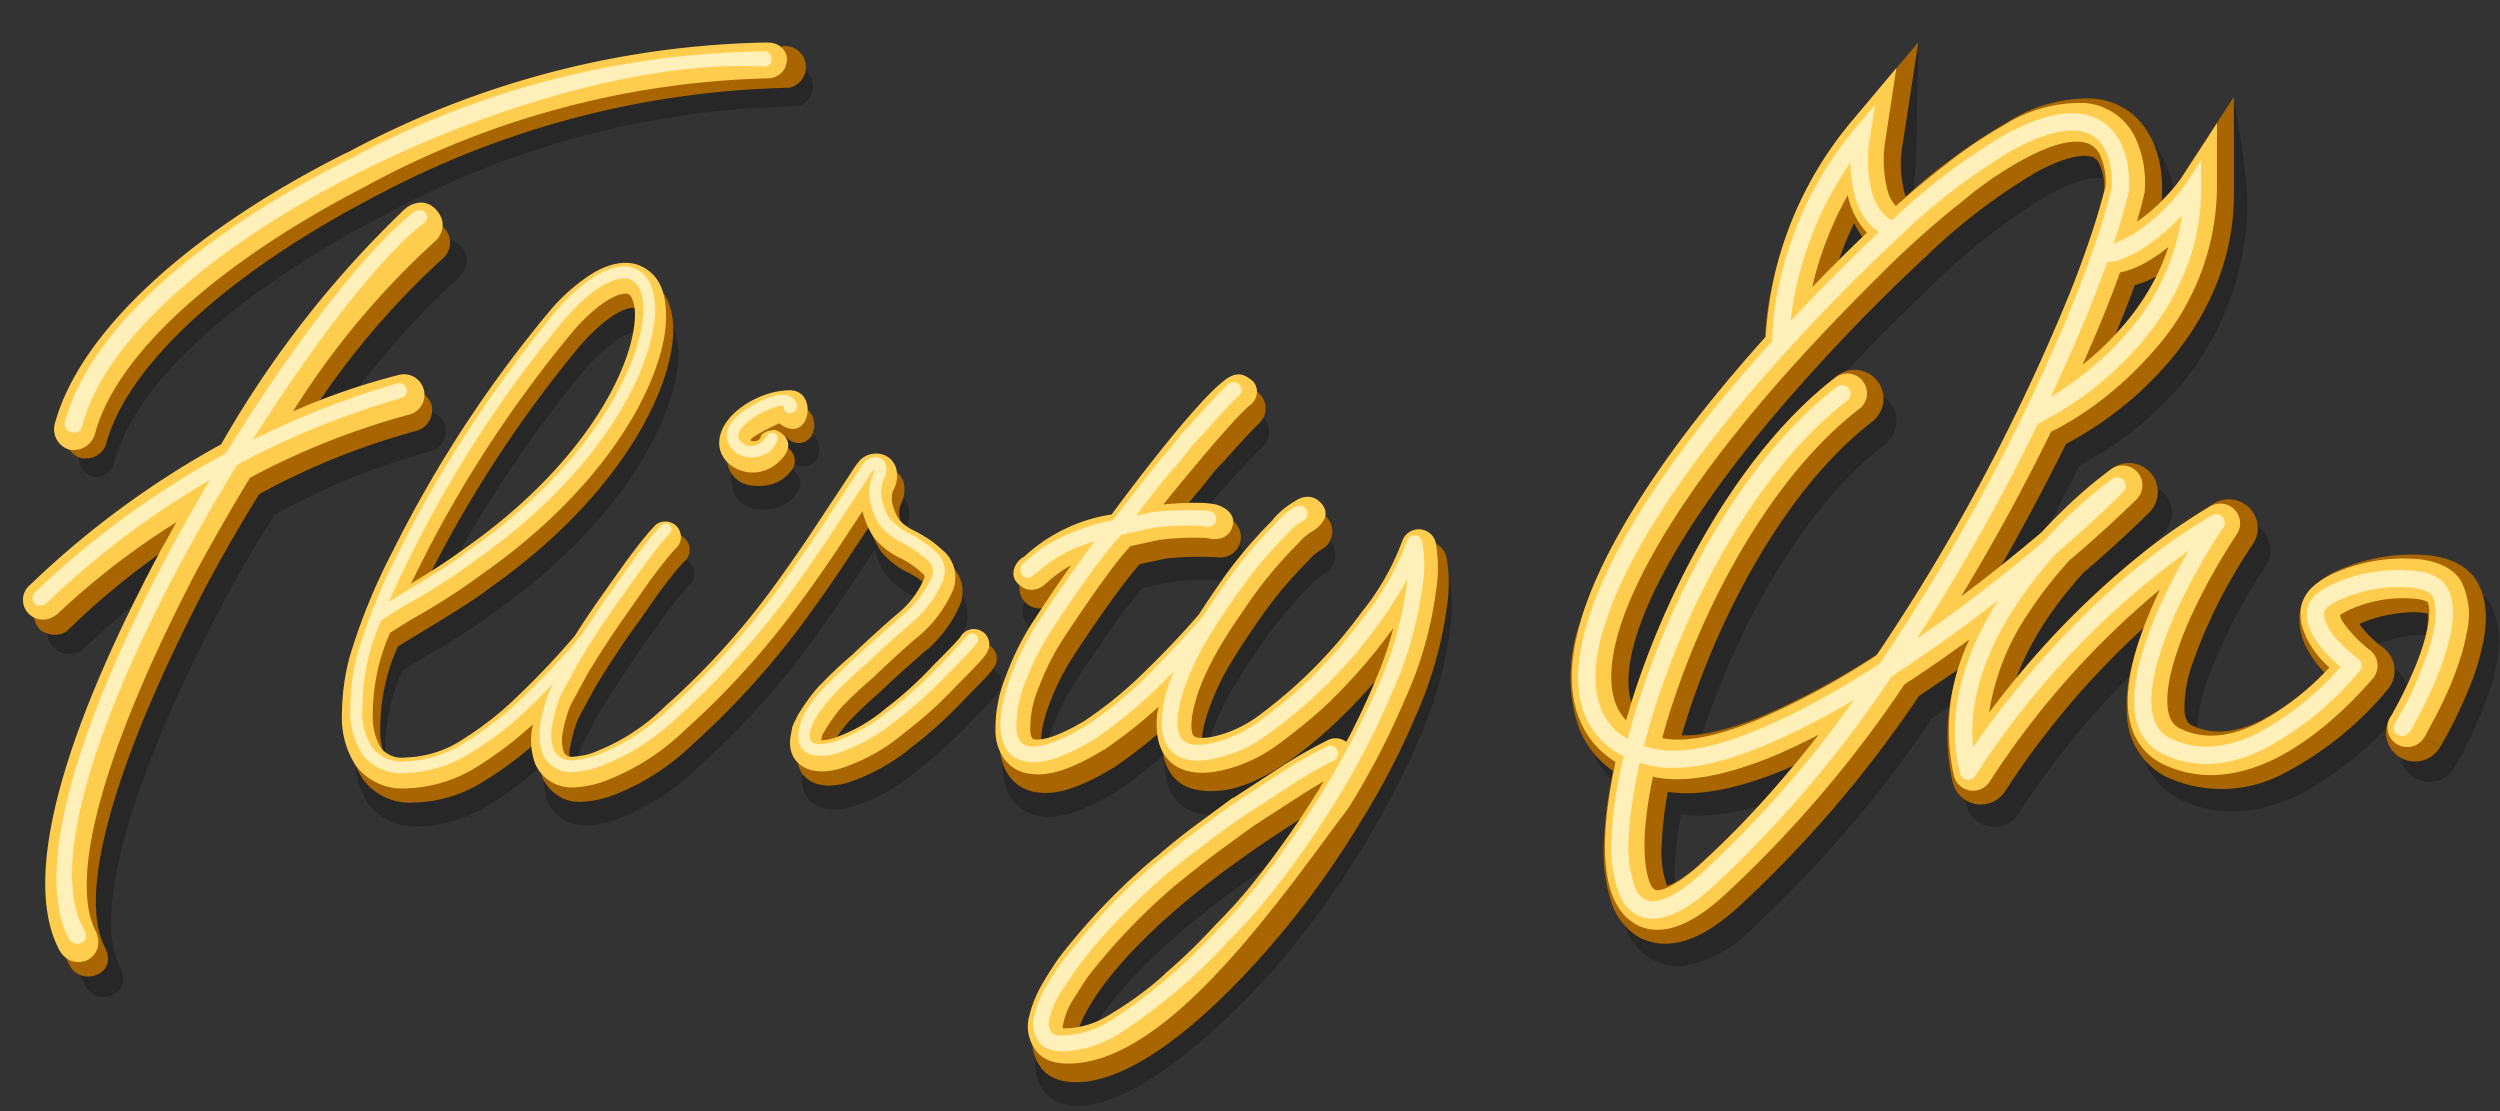<svg width="90" height="40" fill="none" xmlns="http://www.w3.org/2000/svg"><rect width="100%" height="100%" fill="#333333" stroke="none"/><path fill-rule="evenodd" clip-rule="evenodd" d="m68.97 5.97.09-4.47-1.91 3.64A13.61 13.61 0 0 0 64 12.97c-3.51 3.92-5.8 7.43-6.63 10.18-.42 1.41-.52 2.77-.04 3.9.27.63.69 1.13 1.22 1.5-.18.88-.3 1.7-.33 2.43-.04.9.03 1.78.32 2.47.15.36.39.71.75.97.38.27.82.39 1.27.36A4.38 4.38 0 0 0 63 33.5a42.85 42.85 0 0 0 6.55-7.64c.47-.3.95-.63 1.41-.95a7.42 7.42 0 0 0-.18 4.06 1.04 1.04 0 0 0 1.9.3 30.7 30.7 0 0 1 4.96-5.87l-.19.53c-.3.83-.44 1.71-.41 2.6a2.6 2.6 0 0 0 1.4 2.23c1.45.72 2.96.5 4.3-.14a12.17 12.17 0 0 0 3.68-2.99 1.04 1.04 0 0 0-.17-1.53l-.18-.14c-.24-.2-.46-.44-.65-.7l.03-.01c.76-.34 1.6-.47 2.42-.36v.06c.02.11 0 .27-.03.48-.07.41-.23.9-.43 1.4-.24.57-.5 1.13-.81 1.67l-.03.06-.03.05-.02.02a1.05 1.05 0 0 0 1.8 1.07v-.01l.02-.04a12.78 12.78 0 0 0 1-2.03c.23-.56.45-1.21.56-1.84a3 3 0 0 0-.25-2.03c-.4-.7-1.19-.89-1.68-.95a6.5 6.5 0 0 0-3.43.57c-.24.11-.49.26-.7.45-.21.18-.47.48-.56.9-.1.55.05 1.04.22 1.38.18.35.42.66.63.89l.02.02a8.9 8.9 0 0 1-2.3 1.73c-.97.47-1.78.5-2.47.16-.12-.06-.23-.16-.26-.54-.04-.43.07-1.03.31-1.77.54-1.48 1.25-2.9 2.13-4.2a1.04 1.04 0 0 0-1.4-1.47 28.06 28.06 0 0 0-7.1 6.3c.25-.69.6-1.37 1.04-2.04.42-.64.89-1.23 1.37-1.77.93-.8 1.75-1.54 2.4-2.19a1.04 1.04 0 0 0-1.36-1.57 17.7 17.7 0 0 0-2.49 2.26c-.47.4-.98.82-1.5 1.23.82-1.43 1.6-2.89 2.33-4.37a12.8 12.8 0 0 0 3.62-2.86A10.45 10.45 0 0 0 80.9 7.8c.08-1.38-.5-4.3-.5-4.3l-1.42 3.73c-.13.2-.38.5-.7.8l.02-.09v-.1a4.16 4.16 0 0 0-.4-2.09 2.55 2.55 0 0 0-2.03-1.4c-.91-.1-1.96.2-3.13.85a21.33 21.33 0 0 0-3.66 2.69l-.06-.17c-.12-.4-.16-1-.05-1.75Zm-2.3 4.2a85 85 0 0 1 .85-.84 3.1 3.1 0 0 1-.3-.5c-.22.45-.4.9-.55 1.33v.01Zm1.2 5.81c-3.2 2.47-5.68 7.26-6.85 11.3.66.03 1.6-.17 2.8-.66 1.3-.53 2.76-1.33 4.25-2.28a71.38 71.38 0 0 0 6.67-12.37c.35-.86.68-1.72.98-2.6.22-.66.39-1.24.5-1.72.01-.4-.05-.73-.16-.94-.1-.18-.2-.27-.42-.3-.3-.03-.9.06-1.9.61a22.1 22.1 0 0 0-3.94 3.02 73.8 73.8 0 0 0-3.99 4.04c-3.6 3.96-5.72 7.3-6.44 9.68a4.08 4.08 0 0 0-.17 2.33c1.31-4.16 3.9-9.06 7.4-11.76a1.04 1.04 0 0 1 1.27 1.65Zm-7.35 13.34a13 13 0 0 0-.22 1.76c-.05.54.01 1.09.19 1.6.15-.03.52-.19 1.13-.73a33.64 33.64 0 0 0 3.43-3.59l-.45.2c-1.4.56-2.84.93-4.08.76Zm16.11-16.49.27-.3c.47-.53.88-1.12 1.2-1.78-.25.13-.5.24-.77.32-.2.53-.42 1.1-.67 1.7l-.03.06Z" fill="#262626" fill-opacity=".9"/><path fill-rule="evenodd" clip-rule="evenodd" d="m69.06 1.52-.56 3.65c-.12.64-.08 1.29.1 1.91a21.34 21.34 0 0 1 3.66-2.68c.94-.6 2.03-.9 3.14-.85.99.1 1.66.68 2.03 1.4.35.67.43 1.44.4 2.1v.1l-.03.08c.32-.3.58-.6.7-.8l1.92-2.94V7c0 2.54-1.1 4.6-2.42 6.12a12.66 12.66 0 0 1-3.62 2.86c-.7 1.4-1.48 2.88-2.33 4.37.52-.41 1.02-.83 1.5-1.23.88-.96 1.77-1.74 2.49-2.26a1.04 1.04 0 0 1 1.35 1.57c-.65.65-1.46 1.4-2.39 2.19-.48.54-.96 1.13-1.38 1.77-.43.67-.79 1.35-1.04 2.04 2-2.49 4.4-4.62 7.11-6.3a1.04 1.04 0 0 1 1.4 1.48c-.88 1.3-1.6 2.71-2.13 4.19a4.86 4.86 0 0 0-.32 1.77c.03.38.15.48.26.54.7.34 1.5.3 2.47-.16a8.9 8.9 0 0 0 2.3-1.73l-.01-.02a3.98 3.98 0 0 1-.63-.89c-.22-.42-.3-.9-.22-1.37.09-.43.35-.73.55-.9.22-.2.47-.35.71-.46A6.5 6.5 0 0 1 87.5 20c.49.06 1.27.25 1.68.95.38.66.34 1.44.24 2.03a8.7 8.7 0 0 1-.55 1.84c-.29.7-.62 1.38-1 2.03l-.02.04h-.01l-.8-.46.8.47a1.04 1.04 0 0 1-1.8-1.06h.01l.02-.03a20.54 20.54 0 0 0 .87-1.78c.2-.5.36-.99.43-1.4.03-.18.04-.36.03-.54l-.17-.03c-.3-.04-.7-.02-1.15.06-.4.06-.78.18-1.14.34.06.1.15.2.25.32.18.19.37.36.58.52a1.04 1.04 0 0 1 .18 1.53 12.16 12.16 0 0 1-3.67 2.98 4.76 4.76 0 0 1-4.31.15 2.6 2.6 0 0 1-1.4-2.24c-.07-.83.13-1.74.41-2.59l.19-.53a30.3 30.3 0 0 0-4.97 5.86 1.04 1.04 0 0 1-1.9-.29 7.42 7.42 0 0 1 .2-4.07l-1.42.96a42.85 42.85 0 0 1-6.55 7.64c-.79.7-1.61 1.22-2.44 1.27-.45.03-.9-.08-1.27-.35a2.3 2.3 0 0 1-.75-.97 5.76 5.76 0 0 1-.32-2.47c.03-.73.14-1.55.32-2.42-.54-.38-.96-.9-1.21-1.5a5.74 5.74 0 0 1 .04-3.9c.84-2.76 3.11-6.27 6.63-10.19a13.6 13.6 0 0 1 3.15-7.83l2.38-2.82ZM66.2 9.36l.85-.83a3.1 3.1 0 0 1-.3-.5c-.22.45-.4.9-.55 1.33Zm-5.66 17.11c1.18-4.03 3.66-8.83 6.86-11.29a1.04 1.04 0 0 0-1.27-1.65c-3.5 2.7-6.1 7.6-7.4 11.76-.16-.5-.16-1.26.16-2.33.72-2.38 2.84-5.72 6.45-9.68 1.27-1.4 2.6-2.75 3.99-4.04a21.45 21.45 0 0 1 3.94-3.02c1-.55 1.6-.64 1.9-.6.21.02.32.1.41.29a2 2 0 0 1 .17.94c-.17.7-.38 1.4-.63 2.09a44.54 44.54 0 0 1-1.47 3.66 71.37 71.37 0 0 1-6.06 10.94 27.13 27.13 0 0 1-4.25 2.28c-1.2.48-2.13.68-2.8.65Zm-.5 2.04a13 13 0 0 0-.21 1.77c-.05.54 0 1.09.18 1.6.16-.03.52-.19 1.14-.73a33.67 33.67 0 0 0 3.43-3.59l-.46.2c-1.4.56-2.83.93-4.07.75h-.01Zm16.12-16.48a9.6 9.6 0 0 0 1.47-2.08 4.3 4.3 0 0 1-.78.32c-.22.6-.45 1.18-.69 1.76Z" fill="#A86500"/><path fill-rule="evenodd" clip-rule="evenodd" d="m67.89 4.94.38-2.49-1.62 1.93a13.24 13.24 0 0 0-3.08 7.74c-3.55 3.95-5.82 7.45-6.64 10.15-.41 1.37-.49 2.64-.05 3.67.27.64.7 1.13 1.28 1.49-.2.94-.33 1.82-.37 2.59-.04.88.03 1.7.3 2.32.14.32.34.62.64.83.3.23.67.32 1.05.3.72-.05 1.47-.5 2.25-1.2a42.62 42.62 0 0 0 6.53-7.63 53 53 0 0 0 2.34-1.62 7.52 7.52 0 0 0-.56 4.9.71.71 0 0 0 1.3.2 30.5 30.5 0 0 1 6.12-6.9c-.29.6-.55 1.23-.75 1.84-.27.83-.46 1.7-.4 2.46.06.79.4 1.55 1.22 1.97 1.33.66 2.73.47 4.02-.15 1.27-.62 2.5-1.68 3.56-2.9a.71.71 0 0 0-.11-1.05h-.01l-.02-.02-.02-.02a4.6 4.6 0 0 1-.94-1.01.65.65 0 0 1-.07-.19c.06-.05.16-.11.3-.18.77-.35 1.61-.5 2.45-.41.27.03.37.1.4.1v.01c.06.12.1.38.02.84-.07.44-.24.96-.45 1.47-.25.61-.54 1.2-.87 1.78l-.02.03-.02.03a.71.71 0 1 0 1.22.73v-.01l.03-.03.3-.57c.2-.36.45-.87.68-1.43.22-.55.43-1.17.53-1.77a2.7 2.7 0 0 0-.2-1.8c-.32-.55-.97-.73-1.44-.8a6.18 6.18 0 0 0-3.24.54c-.22.12-.45.25-.63.41-.12.1-.24.23-.33.4-.05.1-.1.2-.12.32-.07.33-.02.64.08.9l.11.27c.2.4.48.75.82 1.05a9.6 9.6 0 0 1-2.63 2.03c-1.03.5-1.95.56-2.76.16-.25-.13-.4-.35-.44-.81-.04-.5.08-1.15.33-1.9.2-.62.48-1.27.79-1.89.44-.9.95-1.74 1.37-2.38a.71.71 0 0 0-.95-1.01 20.7 20.7 0 0 0-2.46 1.7 32.09 32.09 0 0 0-5.5 5.72c.2-1.3.7-2.55 1.45-3.63.43-.66.92-1.27 1.42-1.83.83-.7 1.63-1.43 2.4-2.18a.71.71 0 0 0-.93-1.08l-.26.2c-.65.5-1.43 1.2-2.2 2.04-.94.8-1.9 1.56-2.89 2.3a75.37 75.37 0 0 0 3.24-5.93c.26-.12.53-.28.82-.45a12.61 12.61 0 0 0 2.8-2.38 8.94 8.94 0 0 0 2.35-5.9V4.44l-1.3 2c-.44.6-.97 1.12-1.58 1.54.1-.36.2-.69.26-1l.02-.05v-.07a3.84 3.84 0 0 0-.35-1.93 2.21 2.21 0 0 0-1.78-1.22 5.1 5.1 0 0 0-2.94.8c-.74.42-1.45.9-2.11 1.43-.55.42-1.14.91-1.78 1.48a1.4 1.4 0 0 1-.3-.57 4.4 4.4 0 0 1-.06-1.9v-.01Zm-2.65 5.4c.64-.67 1.3-1.32 1.97-1.96a2.85 2.85 0 0 1-.69-1.35 12.32 12.32 0 0 0-1.28 3.31Zm1.67 4.4c-3.37 2.6-5.94 7.69-7.07 11.83.77.17 1.9-.04 3.34-.62a27.61 27.61 0 0 0 4.37-2.35c2.77-4.1 5.1-8.48 6.97-13.06.27-.67.52-1.35.75-2.04.23-.68.4-1.28.53-1.78a2.4 2.4 0 0 0-.2-1.14.8.8 0 0 0-.68-.47c-.4-.05-1.06.07-2.1.64-.76.42-1.48.91-2.14 1.47a32.87 32.87 0 0 0-3 2.68c-.98.97-1.94 1.96-2.87 2.98-3.62 3.97-5.77 7.36-6.52 9.8-.37 1.23-.35 2.12-.1 2.71.08.2.2.38.35.54 1.22-4.27 3.88-9.51 7.5-12.31a.71.71 0 1 1 .87 1.12Zm-7.4 13.21c-.17.8-.27 1.52-.3 2.14-.03.8.05 1.37.19 1.7.06.15.12.2.16.23.02.02.05.03.13.03.22-.02.67-.2 1.4-.83 1.52-1.36 3-3 4.38-4.77-.6.31-1.19.59-1.75.82-1.5.6-2.98.95-4.18.7l-.04-.02h.01Zm16.88-16.17a8.23 8.23 0 0 0 1.67-2.88l-.03.02c-.34.27-.72.52-1.1.69-.18.08-.39.15-.61.2-.4 1.12-.86 2.23-1.35 3.32.51-.4.99-.86 1.42-1.35Z" fill="#FFCD4D"/><path fill-rule="evenodd" clip-rule="evenodd" d="m67.5 3.8-.17 1.08a4.7 4.7 0 0 0 .07 2.08c.14.47.38.79.71.97a22.26 22.26 0 0 1 4.05-3.07c1.12-.62 2-.84 2.7-.77.72.08 1.2.49 1.47 1.02.27.51.34 1.14.31 1.72v.06a22 22 0 0 1-.55 1.88c.41-.16.8-.38 1.15-.65a7.05 7.05 0 0 0 1.43-1.47l.57-.88v1.05c0 2.3-1 4.2-2.25 5.63a11.8 11.8 0 0 1-3.62 2.8 73.79 73.79 0 0 1-4.36 7.74 59.62 59.62 0 0 0 4.6-3.53c.84-.94 1.72-1.7 2.4-2.2a.31.31 0 0 1 .41.47c-.77.76-1.56 1.48-2.38 2.18-.54.6-1.04 1.23-1.48 1.9-1.02 1.56-1.7 3.33-1.53 5.1 1.48-2.18 4.68-6.07 8.57-8.34a.31.31 0 0 1 .42.45c-.73 1.1-1.7 2.8-2.21 4.36-.26.78-.4 1.5-.35 2.06.04.55.25.93.66 1.13.96.48 2.01.38 3.11-.15a10.6 10.6 0 0 0 3.03-2.41 5.7 5.7 0 0 1-.52-.5c-.19-.2-.38-.45-.51-.71a1.4 1.4 0 0 1-.16-.9.86.86 0 0 1 .32-.5c.15-.14.34-.25.54-.35.94-.44 1.99-.6 3.02-.5.45.05.92.2 1.14.59.25.43.25 1 .16 1.54-.1.55-.3 1.14-.51 1.68-.28.67-.6 1.32-.96 1.95a.66.66 0 0 1-.21.18.31.31 0 0 1-.35-.46l.02-.04a10.32 10.32 0 0 0 .92-1.86c.21-.52.4-1.07.48-1.56.08-.5.05-.88-.08-1.12-.07-.11-.28-.24-.69-.29a5.17 5.17 0 0 0-2.67.45c-.17.08-.3.17-.4.25-.1.08-.12.14-.12.16-.03.13 0 .3.1.5s.25.4.42.57c.2.22.44.43.68.61v.01h.01a.31.31 0 0 1 .05.46 11.45 11.45 0 0 1-3.44 2.8c-1.2.6-2.48.75-3.66.16-.66-.33-.95-.94-1-1.64-.05-.7.11-1.5.38-2.3.38-1.15.98-2.35 1.56-3.36a30.03 30.03 0 0 0-7.65 8.07.3.3 0 0 1-.57-.08c-.55-2.2.22-4.39 1.38-6.21a55.72 55.72 0 0 1-3.84 2.74 42.33 42.33 0 0 1-6.5 7.63c-.77.68-1.44 1.05-2.01 1.09a1.2 1.2 0 0 1-.8-.22c-.22-.16-.39-.4-.5-.67a5.07 5.07 0 0 1-.27-2.14c.04-.83.19-1.78.43-2.82a2.8 2.8 0 0 1-1.37-1.43c-.39-.91-.34-2.07.07-3.4.8-2.65 3.05-6.14 6.65-10.11 0-1.47.58-4.81 2.98-7.65l.71-.84.01.01Zm.14 4.56a69.73 69.73 0 0 0-3.18 3.2c.24-2.05.98-4.01 2.16-5.71 0 .44.06.87.18 1.29.16.52.43.94.84 1.22Zm-1.14 6.06c-3.57 2.76-6.22 8.18-7.32 12.44l.41.1c.89.19 2.12-.05 3.57-.64 1.4-.56 2.95-1.42 4.5-2.42a71.94 71.94 0 0 0 6.2-11.18A45.28 45.28 0 0 0 75.35 9a21 21 0 0 0 .67-2.23c.03-.5-.04-1-.24-1.38a1.2 1.2 0 0 0-.99-.68c-.51-.05-1.26.11-2.33.69a22.14 22.14 0 0 0-4.08 3.12 67.18 67.18 0 0 0-4.03 4.09c-3.63 3.99-5.84 7.43-6.6 9.96-.4 1.26-.4 2.26-.1 2.98.19.45.52.82.95 1.05 1.12-4.31 3.82-9.82 7.52-12.67a.31.31 0 0 1 .38.49Zm-7.86 15.64c.04-.75.17-1.63.39-2.6l.42.11c1.09.23 2.47-.08 3.95-.68a25.33 25.33 0 0 0 3.35-1.7 39.52 39.52 0 0 1-5.57 6.32c-.74.66-1.28.91-1.63.93a.5.5 0 0 1-.39-.1.82.82 0 0 1-.3-.4 4.5 4.5 0 0 1-.22-1.88Zm17.89-18.02c-.87.99-1.87 1.75-2.7 2.25l.6-1.32c.52-1.16 1-2.33 1.43-3.53a2 2 0 0 0 .74-.2c.34-.15.69-.38 1.02-.63.33-.26.66-.56.93-.85a8.23 8.23 0 0 1-2.02 4.28Z" fill="#FFEFB8"/><path fill-rule="evenodd" clip-rule="evenodd" d="M28.51 2.65A33.01 33.01 0 0 0 13.38 6.5c-5.83 2.93-9.66 6.55-10.52 9.8a.74.74 0 0 0 .54.88.73.73 0 0 0 .72-.55c.76-2.85 4.41-6.15 9.76-8.91a32.06 32.06 0 0 1 14.8-3.89.74.74 0 0 0-.23-1.46l.06.28ZM15.64 8.8a36.54 36.54 0 0 0-6.8 8.38l-6.72 4.96c-.25.19-.64.68-.22 1.13.42.46.92.25 1.11.09a31.26 31.26 0 0 1 4.22-3.38l-.39.72-.2.36C4.54 25 1.23 32.07 3.04 35.43c.12.24.5.64 1.02.38.53-.26.4-.73.28-.94-1.05-1.99.4-6.84 3.6-12.99.6-1.14 1.25-2.26 1.94-3.35a25.7 25.7 0 0 1 5.67-2.3.74.74 0 0 0-.36-1.43c-1.29.34-2.55.78-3.77 1.32a29.43 29.43 0 0 1 5.12-6.15c.13-.12.52-.68.02-1.14-.4-.36-.78-.17-.92-.03Zm5.28 3.6c-2.15 2.58-4 5.4-5.51 8.41l-.36.72.1-.07c.27-.15.53-.31.79-.48a43.66 43.66 0 0 1 5.16-7.73c.5-.56.94-.92 1.28-1.12.36-.2.56-.2.64-.18.03 0 .06.02.1.05.01-.3-.02-.52-.07-.67-.07-.19-.15-.22-.2-.24-.09-.02-.29-.01-.64.19-.35.2-.78.55-1.29 1.12Zm-6.6 10.88a7.15 7.15 0 0 0-.63 2.97c-.02.32.04.65.17.94v-.08c0-1.02.21-2.04.63-2.97l.9-.55c.84-.47 1.66-1 2.43-1.57 4.26-2.99 6.24-6.47 6.56-8.7a3.38 3.38 0 0 0-.15-1.63c.01.25 0 .51-.04.78-.32 2.23-2.3 5.7-6.55 8.69-.47.37-1.23.84-1.9 1.25l-.54.33-.89.54h.01Zm10.35-3.1a.55.55 0 0 0 .03-.03.56.56 0 0 1 .14.88c-.27.27-.62.73-1 1.24a63.73 63.73 0 0 0-2.25 3.35l-.6 1.12a4.66 4.66 0 0 0-.29.98.34.34 0 0 1-.13-.12c-.09-.25-.1-.52-.03-.77.06-.33.15-.64.27-.95l.6-1.11c.36-.6.79-1.27 1.3-2l.36-.5.6-.86c.37-.5.73-.97 1-1.23Zm7.75-2.01c.05-.08.08-.17.1-.26.11.11.18.26.2.41.04.24 0 .49-.13.7a.81.81 0 0 0-.02.08 1.9 1.9 0 0 1-.18-.45.83.83 0 0 1 .03-.48Zm2.09 3.71c.07-.13.11-.27.13-.41a1.27 1.27 0 0 1 .05 1.27 4.42 4.42 0 0 1-1.26 1.6c-.55.47-1.08.96-1.61 1.46-.32.28-.62.56-.9.84-.36.19-.72.37-1.09.53v-.03l.03-.15.08-.15c.19-.33.42-.65.68-.93.32-.33.65-.64 1.02-.96.53-.5 1.07-1 1.62-1.47.54-.43.96-.98 1.25-1.6Zm.83 2.66c.16-.16.3-.32.41-.46a.57.57 0 0 1 .22.2.56.56 0 0 1-.01.61c-.1.15-.26.33-.44.51l-.43.44-.23.24c-.57.6-1.19 1.16-1.85 1.67-.64.54-1.38.97-2.18 1.24-.25.1-.52.14-.79.15-.3 0-.68-.07-.94-.37a1.08 1.08 0 0 1-.2-.9l.03.04c.25.3.63.37.94.37h.02c.26-.01.52-.06.76-.15.79-.28 1.54-.7 2.19-1.25.66-.5 1.27-1.06 1.84-1.66l.23-.24.43-.44Zm-15.89 2.04c-.08.34-.09.7-.02 1.04-.56.5-1.17.96-1.81 1.35-.75.48-1.63.75-2.52.78a2.1 2.1 0 0 1-1.85-.83 3.19 3.19 0 0 1-.48-1.47c.07.21.18.42.3.61a2.1 2.1 0 0 0 1.84.83c.9-.02 1.77-.29 2.53-.78.72-.44 1.4-.95 2.01-1.53Zm8.85-10.85-.03.01c.1.14.1.31.08.38a.56.56 0 0 1 .25.58c.05.04.12.07.18.08.3.08.6-.1.68-.4a.78.78 0 0 0-.12-.67.77.77 0 0 0-.09-.1.54.54 0 0 1-.64.32.54.54 0 0 1-.3-.2h-.01Zm-1.97 1.39v-.08l.06.08c.21.27.53.37.82.37.26.02.53-.03.77-.13.22-.1.4-.27.53-.45l.04.02a.56.56 0 0 1 .18.77c-.14.22-.34.4-.57.51-.25.1-.51.15-.78.13a1 1 0 0 1-.82-.37c-.2-.25-.24-.57-.23-.85Zm7 4.62c.08-.12.14-.25.2-.38a.16.16 0 0 0-.04-.2h-.01c-.23-.22-.5-.4-.77-.54a2.95 2.95 0 0 1-.99-.76c-.19-.3-.33-.61-.4-.95l-.75 1.13A53.4 53.4 0 0 1 29 22.3a29.43 29.43 0 0 1-4.06 4.49 8.48 8.48 0 0 1-2.77 1.8 3.8 3.8 0 0 1-1.15.27 1.45 1.45 0 0 1-1.45-.78c0 .27.06.55.16.81.14.28.36.52.64.66.26.13.55.19.84.16.4-.03.78-.12 1.14-.27a8.48 8.48 0 0 0 2.77-1.8 29.43 29.43 0 0 0 4.06-4.48c.59-.8 1.11-1.56 1.58-2.26l.74-1.13c.08.34.22.65.4.94.27.32.62.58 1 .76.15.08.3.17.43.27Zm12.12-5.65a.74.74 0 1 0-1-1.1c-.33.31-.98 1.03-1.4 1.48l-.1.12-.23.25-.6.74-.05.06-.63.77-.42.53-.68.89a6.2 6.2 0 0 0-3.17 1.54l-.1.08a.74.74 0 0 0 .96 1.13l.1-.09.4-.32c-.39.55-.74 1.08-.98 1.45-.43.64-.8 1.4-1.07 2.11-.26.7-.43 1.47-.37 2.12.03.33.13.68.37.98.25.32.6.5 1.02.56.73.09 1.63-.25 2.67-.88l.03-.02c.61-.41 1.2-.87 1.75-1.36-.06.61.02 1.35.51 1.8.33.3.84.47 1.62.38 2.26-.25 5.08-3.27 6.21-4.75a38.2 38.2 0 0 1-1.46 3.4c-.2-.22-.85.08-1.14.26-5.4 2.8-8.82 6.85-9.86 8.52-.23.38-.4.8-.5 1.22a1.47 1.47 0 0 0 .18 1.21c.3.55.92.64 1.33.64 2.17 0 5.63-3.18 7.67-5.69a33.27 33.27 0 0 0 4.57-7.49 14.3 14.3 0 0 0 1.11-3.89c.1-.6.1-1.2 0-1.8a.74.74 0 0 0-1.42-.12c-.33.9-.81 1.75-1.41 2.5l-.01.01-.01.02a15.55 15.55 0 0 1-3.57 3.62l-.01.01c-.4.32-.84.57-1.3.72-.72.24-.97.15-1 .13-.01 0-.02 0-.03-.03a.72.72 0 0 1-.04-.28v-.18c.03-.28.12-.63.26-1.01.16-.46.38-.92.58-1.29.34-.6.79-1.28 1.32-2.04.5-.7 1.05-1.36 1.66-1.96.13-.16.3-.3.48-.4a.74.74 0 0 0-.72-1.3c-.34.2-.64.45-.9.75-.62.64-1.2 1.32-1.72 2.05l-.9 1.32c-.57.66-1.21 1.34-1.92 2.04a15 15 0 0 1-2.14 1.75c-1 .6-1.51.7-1.71.67l-.04-.01a.5.5 0 0 1-.05-.2c-.03-.33.05-.84.28-1.47.22-.61.55-1.25.91-1.8.3-.47.77-1.16 1.24-1.83.42-.58.82-1.11 1.12-1.44l.93-.2.1-.02h.01c.44-.05.87-.07 1.31-.07h.01c.14 0 .28.01.41.03a.74.74 0 1 0 .26-1.45 3.74 3.74 0 0 0-.67-.06c-.33 0-.66 0-.98.03l.09-.11c.19-.25.4-.5.6-.73l.05-.06.57-.71.3-.32c.4-.45 1.02-1.14 1.32-1.41Zm2.29 13.74v.02c-6.94 4.2-8.82 7.41-8.9 8.49 3.5-.6 7.37-5.9 8.9-8.5v-.01Z" fill="#262626" fill-opacity=".9"/><path fill-rule="evenodd" clip-rule="evenodd" d="M28.05 1.96A32.77 32.77 0 0 0 12.92 5.8v.01c-5.8 2.9-9.66 6.54-10.52 9.77a.76.76 0 0 0 .54.92h.15a.74.74 0 0 0 .74-.55c.77-2.82 4.41-6.15 9.75-8.92A33.09 33.09 0 0 1 28.4 3.16a.76.76 0 0 0-.24-1.5l-.11.3ZM8.33 16.56c1.82-3.2 4.1-5.95 6.76-8.5a.76.76 0 0 1 .9 1.2 29.14 29.14 0 0 0-5.11 6.13c1.21-.54 2.47-.98 3.76-1.32a.74.74 0 0 1 .9.53.78.78 0 0 1-.54.91c-1.97.53-3.88 1.3-5.67 2.28a59.58 59.58 0 0 0-1.94 3.37c-3.2 6.16-4.65 10.99-3.6 12.97.27.57-.08.88-.3.96-.26.11-.74.13-1-.37C.68 31.35 4 24.28 6.1 20.36l.24-.44.37-.64a27.44 27.44 0 0 0-4.24 3.38c-.33.32-.78.17-.96.06a.71.71 0 0 1-.02-1.12 32.47 32.47 0 0 1 6.84-5.05Zm0 0 .01-.01Zm12.59-4.16c-2.15 2.58-4 5.4-5.51 8.41l-.36.72.1-.07c.63-.37 1.25-.77 1.84-1.2 4.1-2.87 5.84-6.11 6.1-7.95.06-.46.03-.78-.04-.98-.07-.19-.15-.22-.2-.24-.09-.02-.29-.01-.64.19-.35.2-.78.55-1.29 1.12Zm-6.6 10.88a7.15 7.15 0 0 0-.63 2.97c-.02.42.08.84.3 1.2a.98.98 0 0 0 .87.34c.7-.02 1.4-.23 1.98-.61l.01-.01c.77-.47 1.48-1.03 2.11-1.66h.01c.7-.67 1.36-1.38 1.99-2.12.25-.4.53-.82.84-1.26l.34-.47.63-.9c.37-.5.77-1.03 1.1-1.36a.56.56 0 0 1 .79-.01.56.56 0 0 1 .01.79c-.27.26-.63.73-1 1.23l-.6.86-.36.5c-.51.73-.94 1.4-1.3 2l-.6 1.11c-.12.3-.21.62-.27.95-.07.25-.06.52.03.77a.34.34 0 0 0 .34.15c.3-.02.57-.08.84-.2.91-.36 1.74-.9 2.44-1.58a27.12 27.12 0 0 0 3.91-4.32c.58-.8 1.1-1.53 1.54-2.22l1.25-1.89.02-.03a2.65 2.65 0 0 1 .33-.45.8.8 0 0 1 .52-.22.73.73 0 0 1 .79.62c.03.25-.01.5-.13.71a.83.83 0 0 0-.03.48c.05.2.13.39.24.56.16.18.36.32.58.42.36.19.7.42 1 .7a1.27 1.27 0 0 1 .3 1.55 4.42 4.42 0 0 1-1.25 1.6c-.55.48-1.1.97-1.62 1.47-.37.32-.7.63-1.02.96-.26.28-.49.6-.68.93l-.08.15-.03.15v.03c1.5-.66 2.87-1.57 4.05-2.71v-.02l.25-.25.41-.42.33-.37a.55.55 0 1 1 .92.62c-.11.16-.27.34-.45.52l-.43.44-.23.24c-.57.6-1.18 1.16-1.84 1.66-.65.55-1.4.97-2.19 1.25-.24.09-.5.14-.76.15h-.02c-.31 0-.69-.07-.94-.37-.26-.31-.25-.69-.19-.99l.04-.22a.44.44 0 0 1 .06-.16l.13-.23v-.02c.24-.4.52-.79.84-1.14.35-.36.7-.7 1.1-1.03.53-.51 1.08-1.01 1.64-1.5.42-.33.76-.77.98-1.26a.16.16 0 0 0-.04-.2h-.01c-.23-.22-.5-.4-.77-.54a2.95 2.95 0 0 1-.99-.76c-.19-.3-.33-.61-.4-.95l-.75 1.13c-.46.71-.99 1.46-1.57 2.26a29.43 29.43 0 0 1-4.06 4.49 8.48 8.48 0 0 1-2.77 1.8 3.8 3.8 0 0 1-1.15.27c-.29.03-.58-.02-.84-.16h.01l.2-.4-.2.4c-.28-.15-.5-.38-.64-.66a2.44 2.44 0 0 1-.1-1.46c-.61.58-1.29 1.09-2.01 1.53-.76.49-1.63.76-2.53.78a2.1 2.1 0 0 1-1.84-.83 3.19 3.19 0 0 1-.5-1.85c0-.69.1-1.37.27-2.03.4-1.34.93-2.63 1.58-3.87a46.4 46.4 0 0 1 5.65-8.62l.02-.02a6.6 6.6 0 0 1 1.57-1.35c.47-.28.98-.42 1.45-.3.5.11.82.49.98.93.16.43.18.96.1 1.52-.32 2.23-2.3 5.7-6.55 8.69-.47.37-1.23.84-1.9 1.25l-.54.33-.89.54h.01Zm13.98-7.55-.09.03c-.24.1-.47.23-.68.37l-.01.01a.92.92 0 0 0-.26.2v.04c.08 0 .17 0 .25-.03a.27.27 0 0 0 .1-.1.56.56 0 0 1 .94.6c-.13.21-.33.39-.57.51-.24.1-.5.15-.77.13-.29 0-.61-.1-.82-.37-.21-.25-.24-.58-.24-.85a1 1 0 0 1 .27-.66 5.4 5.4 0 0 1 1.36-.88l.04-.01.33-.12c.14-.03.29-.04.43-.03a.76.76 0 0 1 .59.28.78.78 0 0 1 .11.68.54.54 0 0 1-.67.4.54.54 0 0 1-.3-.2h-.01Zm17.04-.5a.74.74 0 0 0-1-1.09c-.33.31-.98 1.03-1.4 1.48l-.1.12-.23.25-.6.74-.05.05-.63.77-1.1 1.42a6.55 6.55 0 0 0-3.27 1.63.74.74 0 1 0 .96 1.13l.03-.02c.14-.12.34-.3.47-.39-.39.55-.74 1.07-.98 1.44-.43.65-.8 1.4-1.07 2.12-.26.7-.43 1.47-.37 2.11.03.33.13.7.37 1 .25.31.6.5 1.02.54.73.1 1.63-.25 2.67-.88l.03-.01c.61-.42 1.2-.87 1.75-1.36-.06.6.02 1.34.51 1.8.33.3.84.46 1.62.38 2.26-.25 5.08-3.28 6.21-4.76a35.2 35.2 0 0 1-1.46 3.4c-.2-.21-.85.1-1.14.27-5.4 2.8-8.82 6.85-9.86 8.51-.23.38-.4.8-.5 1.23a1.47 1.47 0 0 0 .18 1.21c.3.54.92.64 1.33.64 2.45 0 5.63-3.18 7.67-5.69a32.4 32.4 0 0 0 2.5-3.55 27.9 27.9 0 0 0 2.07-3.95c.55-1.23.93-2.54 1.11-3.88.1-.6.1-1.2 0-1.8a.74.74 0 0 0-1.42-.12c-.33.9-.81 1.75-1.42 2.5l-.01.02a18.7 18.7 0 0 1-1.98 2.3c-.5.47-1.03.92-1.59 1.33l-.01.01c-.4.32-.84.56-1.3.72-.72.23-.97.14-1 .12-.01 0-.02 0-.03-.03a.72.72 0 0 1-.04-.27v-.18c.03-.28.12-.63.26-1.01.16-.46.38-.92.58-1.29.34-.6.79-1.28 1.32-2.04a15 15 0 0 1 1.66-1.96c.13-.17.3-.3.48-.41a.74.74 0 0 0-.72-1.3c-.34.2-.64.45-.9.76-.62.63-1.2 1.32-1.72 2.05l-.9 1.31c-.57.67-1.21 1.35-1.92 2.04-.66.65-1.37 1.24-2.14 1.76-1 .6-1.51.69-1.71.66h-.04a.5.5 0 0 1-.05-.2c-.03-.33.05-.85.28-1.47.22-.61.55-1.26.91-1.81.3-.46.77-1.16 1.24-1.82.42-.59.82-1.11 1.12-1.45l.93-.2.1-.01h.01c.57-.06 1.15-.07 1.73-.04a.74.74 0 0 0 .26-1.46 3.75 3.75 0 0 0-.67-.05c-.33 0-.66 0-.98.03l.09-.11.6-.74.05-.05.57-.71.03-.03c.07-.08.16-.19.27-.29.4-.45 1.02-1.14 1.32-1.42Zm2.29 13.75c-1.51 2.59-5.4 7.91-8.9 8.51.08-1.08 1.96-4.3 8.9-8.51Z" fill="#A86500"/><path fill-rule="evenodd" clip-rule="evenodd" d="M27.62 1.53A33.06 33.06 0 0 0 12.49 5.5v-.01C6.68 8.4 2.83 12.04 1.97 15.27a.76.76 0 0 0 .54.92.8.8 0 0 0 .91-.57c.74-2.83 4.39-6.15 9.76-8.92a31.87 31.87 0 0 1 14.48-3.88c.22 0 .67-.16.67-.72-.01-.19-.17-.57-.71-.57ZM14.6 7.5A37.1 37.1 0 0 0 7.96 16h-.01a32.47 32.47 0 0 0-6.86 5.05.7.7 0 0 0-.06 1.04c.19.2.62.36 1.04.01a27.45 27.45 0 0 1 4.28-3.3l-.6 1.08C3.66 23.8.34 30.87 2.15 34.23c.32.51.8.43 1 .33.2-.1.55-.43.31-1.01-1.05-1.99.4-6.82 3.6-12.97A79.52 79.52 0 0 1 9 17.2a26.8 26.8 0 0 1 5.68-2.26.74.74 0 1 0-.37-1.43c-1.28.33-2.54.76-3.76 1.3a29.16 29.16 0 0 1 5.12-6.13c.18-.16.45-.6.08-1.07-.46-.59-1.07-.19-1.15-.1Zm.55 12.8c1.5-3 3.36-5.83 5.51-8.41.5-.57.94-.92 1.28-1.12.36-.2.56-.21.64-.19.06.01.14.05.2.24.08.2.11.52.04.98-.26 1.84-2 5.08-6.1 7.95-.59.43-1.2.83-1.83 1.2l-.1.07.36-.72Zm-1.73 5.44c0-1.02.21-2.04.63-2.97h.01l.7-.44.19-.11c.84-.47 1.66-1 2.43-1.57 4.26-2.99 6.24-6.46 6.56-8.69.07-.57.05-1.09-.1-1.52a1.42 1.42 0 0 0-.99-.94c-.47-.11-.97.03-1.45.3a6.6 6.6 0 0 0-1.58 1.36 44.31 44.31 0 0 0-5.66 8.64 21.96 21.96 0 0 0-1.58 3.87 8.25 8.25 0 0 0-.27 2.03c-.03.65.14 1.3.49 1.85a2.1 2.1 0 0 0 1.85.83c.9-.03 1.77-.3 2.53-.78a13.5 13.5 0 0 0 2.01-1.53c-.12.48-.09 1 .09 1.46a1.45 1.45 0 0 0 1.48.81c.4-.03.78-.12 1.14-.27a8.48 8.48 0 0 0 2.77-1.8 29.44 29.44 0 0 0 4.06-4.48c.59-.8 1.12-1.56 1.58-2.26l.74-1.13c.08.34.22.66.4.94.27.33.61.59 1 .77.27.14.53.32.76.54h.02a.16.16 0 0 1 .03.2c-.22.5-.55.93-.97 1.26-.56.48-1.1.98-1.64 1.49-.4.34-.76.68-1.1 1.04h-.01c-.32.34-.6.74-.84 1.14v.01l-.12.24-.06.15-.04.23c-.07.3-.07.68.18.98.26.31.64.38.94.38h.02c.27-.01.52-.06.77-.15.8-.28 1.54-.7 2.18-1.25.66-.5 1.28-1.06 1.85-1.67l.23-.23.43-.44c.18-.19.34-.36.44-.52a.55.55 0 0 0-.92-.62c-.04.07-.14.18-.32.37l-.41.42-.25.25-.01.01c-.52.56-1.1 1.09-1.72 1.56a5.8 5.8 0 0 1-1.87 1.07h-.01c-.14.05-.3.08-.45.08l.01-.02.02-.15.09-.15c.19-.33.42-.65.67-.93.33-.33.66-.65 1.03-.96.53-.5 1.06-1 1.61-1.47.54-.43.97-.98 1.26-1.6a1.27 1.27 0 0 0-.3-1.55 4.35 4.35 0 0 0-1.01-.7c-.22-.1-.42-.24-.58-.42a1.84 1.84 0 0 1-.23-.56.83.83 0 0 1 .02-.48c.13-.21.17-.47.13-.71a.73.73 0 0 0-.78-.62.8.8 0 0 0-.52.22 2.67 2.67 0 0 0-.33.45c-.02.01-.02.03-.02.03l-1.25 1.89c-.45.69-.96 1.42-1.54 2.22a27.14 27.14 0 0 1-3.92 4.31 7.37 7.37 0 0 1-2.43 1.59c-.27.12-.55.18-.84.2a.34.34 0 0 1-.35-.15 1.47 1.47 0 0 1-.03-.78c.06-.32.15-.64.28-.94l.6-1.11c.36-.6.79-1.27 1.3-2l.35-.5.6-.86c.38-.51.73-.97 1-1.23a.56.56 0 0 0-.79-.78c-.33.33-.73.86-1.1 1.36l-.64.9-.33.47c-.31.44-.59.86-.84 1.26-.63.74-1.3 1.45-2 2.12a11.7 11.7 0 0 1-2.11 1.66l-.01.01c-.59.37-1.28.58-1.98.6a.98.98 0 0 1-.88-.33 2.19 2.19 0 0 1-.3-1.2Zm26.6-7.22s2.9-3.97 4.09-4.85c.41-.3.65-.21.93 0 .29.21.27.67 0 .88-.69.54-3.16 3.61-3.16 3.61.41-.04.82-.06 1.23-.06.22 0 .44.02.65.06.11.02.8.25.6.82-.15.45-.61.46-.82.41-.13-.03-.28-.03-.43-.03h-.01c-.44-.01-.88.02-1.32.07h-.02l-1.06.23c-.32.33-.73.88-1.16 1.48-.47.66-.94 1.36-1.24 1.82a9 9 0 0 0-.92 1.83 3.73 3.73 0 0 0-.29 1.52c.01.17.05.24.08.27 0 .01.02.04.1.04.25.03.79-.08 1.79-.68a14.8 14.8 0 0 0 2.16-1.77c.72-.7 1.36-1.38 1.94-2.05.27-.42.57-.86.89-1.32.52-.73 1.1-1.41 1.73-2.04.23-.3.53-.54.86-.73.18-.13.62-.3.96.13.33.43-.1.82-.36.97-.19.11-.36.26-.5.43a15.1 15.1 0 0 0-1.67 1.97c-.53.76-.99 1.44-1.32 2.05-.21.37-.43.84-.6 1.3-.16.48-.26.91-.26 1.24 0 .32.09.38.12.4.08.04.37.12 1.09-.12.48-.16.93-.41 1.35-.74a17.27 17.27 0 0 0 3.59-3.65 8.96 8.96 0 0 0 1.45-2.56.63.63 0 0 1 1.2.1c.1.59.1 1.18 0 1.77a13.6 13.6 0 0 1-1.11 3.85 27.8 27.8 0 0 1-2.05 3.94l-.4.53c-2.7 3.67-6.36 8.65-9.68 8.65-.4 0-.95-.09-1.23-.58a1.4 1.4 0 0 1-.17-1.12c.1-.42.27-.83.49-1.2.21-.36.4-.65.56-.88 1-1.3 2.14-2.5 3.39-3.56l.2-.16c.46-.39.78-.65 1.16-.94l1.53-1.13h.03l1.84-1.2c.6-.38 1.16-.68 1.56-.88a.63.63 0 0 1 .66.07c.35-.66.67-1.34.97-2.03v-.02c.3-.66.54-1.35.72-2.05-.67.93-1.42 1.8-2.24 2.6v.01c-.54.51-1.12.99-1.72 1.44-.5.39-1.07.72-1.7.93-.81.27-1.54.33-2.1.03-.61-.34-.76-.98-.76-1.5-.01-.22.02-.45.06-.67-.61.56-1.26 1.07-1.95 1.54l-.03.01c-1.03.63-1.9.96-2.6.86a1.35 1.35 0 0 1-.94-.5 1.77 1.77 0 0 1-.34-.93 5 5 0 0 1 .36-2.06c.26-.72.63-1.46 1.06-2.1.3-.46.77-1.17 1.26-1.86l.05-.06-.03.01a4.9 4.9 0 0 0-.8.57l-.07.06c-.18.19-.65.45-1.07-.03-.28-.33 0-.8.26-.91a5.94 5.94 0 0 1 3.16-1.53Zm6.92 10.04.72-.44-.19.32a33.84 33.84 0 0 1-2.4 3.4c-.42.52-.87 1.01-1.34 1.48a19.5 19.5 0 0 1-1.8 1.74v.01c-.6.55-1.27 1.03-1.97 1.45-.5.32-1.07.5-1.66.5l-.03-.01a.1.1 0 0 1-.01-.09l.01-.05c.07-.3.18-.59.34-.85l.51-.8c.93-1.21 2-2.33 3.16-3.32l.2-.16.28-.23.85-.67 1.49-1.09 1.84-1.19ZM27.92 15.48c.33.13.8.55.08 1.18-.9.79-2.23.13-2.1-.85.13-.99 1.54-1.78 2.56-1.76 1.03.03.68 2.02-.41 1.19-.41.19-1.18.58-1 .63.21.07.34-.09.34-.15 0-.07.16-.24.53-.24Z" fill="#FFCD4D"/><path fill-rule="evenodd" clip-rule="evenodd" d="M2.34 15.19c.83-3.16 4.58-6.64 10.28-9.48 4.58-2.47 9.7-3.8 14.9-3.86.08 0 .25.06.25.29 0 .22-.2.26-.29.26-8.07-.49-22.91 6.49-24.54 13-.02.07-.14.24-.4.15-.21-.07-.22-.27-.2-.36Zm.14 18.61C.86 30.73 3.89 23.46 7.56 17.28a30.83 30.83 0 0 0-5.88 4.43c-.14.12-.34.14-.45 0-.12-.17-.02-.34.05-.4a31.6 31.6 0 0 1 6.85-4.99c2.47-4 5.11-7.41 6.78-8.69.07-.05.24-.12.38 0 .18.16.05.34-.03.4-1.5 1.15-3.87 4.17-6.16 7.8a31.5 31.5 0 0 1 5.2-2.03c.08-.03.27-.03.34.21.05.2-.11.3-.2.32-2.06.6-4.04 1.4-5.9 2.4-3.8 6.19-7.13 13.73-5.54 16.7.08.12.18.38-.05.5-.23.13-.4-.03-.47-.13Zm10.57-8.3c0-1.1.22-2.18.68-3.17.2-.13.56-.36 1-.62.83-.46 1.64-.98 2.4-1.55 4.21-2.95 6.11-6.36 6.41-8.47a2.8 2.8 0 0 0-.08-1.35 1.07 1.07 0 0 0-.74-.72c-.35-.08-.76.02-1.2.26-.56.35-1.07.79-1.49 1.3a47.76 47.76 0 0 0-3.11 4.22 41.39 41.39 0 0 0-2.5 4.34 21.6 21.6 0 0 0-1.56 3.82 7.94 7.94 0 0 0-.25 1.94c-.03.59.13 1.16.44 1.66a1.75 1.75 0 0 0 1.54.67 4.68 4.68 0 0 0 2.36-.73c.82-.5 1.57-1.09 2.25-1.77l.72-.72-.11.2c-.15.35-.25.72-.32 1.1-.11.42-.09.87.07 1.28a1.1 1.1 0 0 0 1.12.6c.36-.03.72-.11 1.05-.25 1-.4 1.9-.98 2.67-1.73a29.1 29.1 0 0 0 4.02-4.43c.58-.8 1.1-1.55 1.56-2.25l1.24-1.88c.05-.07.09-.13.12-.2l.14-.16c0 .07-.01.14-.05.2a1.6 1.6 0 0 0-.09 1.01c.06.3.19.59.36.84.24.27.53.49.85.64.3.16.6.36.85.6a.5.5 0 0 1 .12.63c-.24.53-.6 1-1.06 1.36v.01c-.93.8-1.83 1.62-2.7 2.48-1.23 1.23-1.1 2.05-.88 2.3.16.19.41.25.68.25h.01c.22 0 .45-.05.66-.12a6.81 6.81 0 0 0 2.09-1.2c.64-.49 1.25-1.04 1.81-1.64l.24-.24.43-.43.4-.47a.22.22 0 0 0-.36-.24l-.78.84-.24.25c-.55.58-1.14 1.11-1.77 1.6h-.01c-.58.49-1.24.87-1.95 1.12-.17.06-.35.1-.53.11-.22 0-.31-.06-.35-.1-.03-.04-.33-.47.85-1.73.33-.34.67-.67 1.05-1h.02c.53-.52 1.07-1 1.6-1.46.5-.4.9-.91 1.17-1.49a.93.93 0 0 0-.22-1.16c-.28-.25-.6-.47-.94-.65-.26-.12-.49-.3-.69-.5a2.28 2.28 0 0 1-.3-.7 1.2 1.2 0 0 1 .05-.7c.1-.15.13-.34.1-.51a.4.4 0 0 0-.43-.34.55.55 0 0 0-.3.14c-.07.07-.13.14-.18.22a.94.94 0 0 1-.12.19l-1.25 1.9c-.45.69-.97 1.42-1.55 2.22a27.47 27.47 0 0 1-3.97 4.38 7.7 7.7 0 0 1-2.53 1.65c-.3.12-.62.19-.94.22a.68.68 0 0 1-.68-.35 1.65 1.65 0 0 1-.05-1.01 5 5 0 0 1 .29-1l.63-1.14c.4-.69.84-1.36 1.3-2.02l.35-.49.62-.87c.37-.51.74-.99 1.02-1.28a.21.21 0 0 0-.3-.3c-.31.31-.7.83-1.07 1.33l-.62.88-.35.48-.86 1.29c-.63.75-1.3 1.46-2.01 2.14a12 12 0 0 1-2.18 1.71c-.64.41-1.39.65-2.15.67a1.33 1.33 0 0 1-1.17-.5c-.26-.41-.39-.9-.36-1.4h.01v-.01Zm7.31-14.05A44 44 0 0 0 14 21.66l1.03-.63c.64-.37 1.26-.78 1.85-1.22 4.14-2.9 5.96-6.22 6.24-8.18.07-.49.04-.87-.06-1.14-.1-.27-.25-.4-.44-.45-.2-.05-.5 0-.89.22s-.85.6-1.37 1.2v-.01Zm24.24 2.8c.12-.1.12-.29.02-.4-.1-.12-.29-.12-.4-.02-.35.32-1.05 1.09-1.45 1.54l-.26.28a15 15 0 0 1-.58.72l-.05.06-.15.17c-.15.2-.32.38-.47.59l-1.2 1.54c-.74.14-1.45.4-2.11.74-.4.2-.67.44-.92.65l-.11.09-.1.09a.28.28 0 0 0-.08.3.28.28 0 0 0 .45.13l.1-.08c.6-.55 1.33-.95 2.12-1.16-.7.94-1.37 1.9-2.02 2.88a9.9 9.9 0 0 0-1.02 2.02c-.25.68-.4 1.36-.35 1.91.02.27.1.53.27.75.18.22.42.35.72.38.57.07 1.35-.19 2.38-.81.83-.56 1.6-1.2 2.32-1.9l.55-.55a4.77 4.77 0 0 0-.44 1.85c0 .48.14.95.59 1.2.43.24 1.03.21 1.83-.05.58-.19 1.12-.5 1.6-.88a17.4 17.4 0 0 0 4.84-5.46l-.04.25v.01a13 13 0 0 1-1.04 3.63 32.72 32.72 0 0 1-4.43 7.25 17.3 17.3 0 0 1-1.34 1.5l-.01.01A19.84 19.84 0 0 1 40 36.73h-.01c-.5.33-1.1.52-1.7.55-.34 0-.42-.09-.43-.12l-.02-.03a.45.45 0 0 1-.07-.39c.08-.35.2-.68.39-.98.6-.95 1.3-1.83 2.08-2.63a21.85 21.85 0 0 1 3.01-2.64c.4-.32.9-.68 1.5-1.1l1.85-1.2c.55-.36 1.08-.64 1.45-.83a.28.28 0 0 0-.24-.5c-.39.19-.95.48-1.53.85l-1.84 1.2-.02.01a59.56 59.56 0 0 0-2.88 2.2 22.62 22.62 0 0 0-3.46 3.72c-.12.18-.26.39-.4.63a3.6 3.6 0 0 0-.45 1.11 1.02 1.02 0 0 0 .13.86c.18.32.56.41.94.41h.01a4.14 4.14 0 0 0 1.99-.64 20.42 20.42 0 0 0 3.94-3.35c.48-.48.95-.99 1.38-1.52.9-1.11 1.72-2.28 2.47-3.5a27.45 27.45 0 0 0 2.02-3.9c.55-1.2.91-2.47 1.09-3.77.1-.55.1-1.1 0-1.65a.28.28 0 0 0-.55-.04 9.3 9.3 0 0 1-1.48 2.63l-.01.01c-.61.83-1.29 1.62-2.03 2.35-.52.49-1.06.95-1.63 1.37-.44.35-.92.62-1.44.79-.75.25-1.17.21-1.37.09-.19-.1-.3-.32-.3-.7 0-.38.11-.85.28-1.34.18-.49.41-.97.62-1.36.35-.63.81-1.32 1.35-2.08.49-.7 1.05-1.36 1.65-1.96.17-.22.4-.4.64-.54a.29.29 0 0 0 .11-.39.29.29 0 0 0-.39-.11c-.3.16-.57.39-.77.65-.63.62-1.2 1.3-1.7 2.02-.33.46-.63.9-.9 1.31-.64.72-1.3 1.42-1.97 2.1v.01c-.68.66-1.42 1.27-2.22 1.8-1.01.61-1.65.78-2.01.74a.5.5 0 0 1-.34-.17.85.85 0 0 1-.15-.45c-.01-.57.1-1.14.31-1.67.25-.67.57-1.3.96-1.9.4-.62.82-1.23 1.25-1.83.4-.57.81-1.1 1.13-1.46l.13-.14 1.07-.23.15-.03c.45-.05.9-.07 1.36-.07.17 0 .33.01.5.04a.28.28 0 0 0 .28-.44.28.28 0 0 0-.18-.12l-.14-.02c-.63-.03-1.26-.02-1.89.05l-.56.12h-.04c.44-.6.9-1.2 1.4-1.76l.04-.05c.21-.25.42-.5.58-.72l.28-.3.15-.16c.35-.4.8-.9 1.11-1.2l.12-.11ZM26.68 15.9c.42.37.8 0 .94-.22.04-.17.59-.17.28.35-.3.52-1.18.59-1.55.13-.37-.46-.24-1.05.85-1.63 1.1-.6 1.38-.2 1.46-.05.1.15-.02.4-.24.4-.17 0-.21-.18-.21-.27-.42-.06-2.05.83-1.53 1.29Z" fill="#FFEFB8"/></svg>